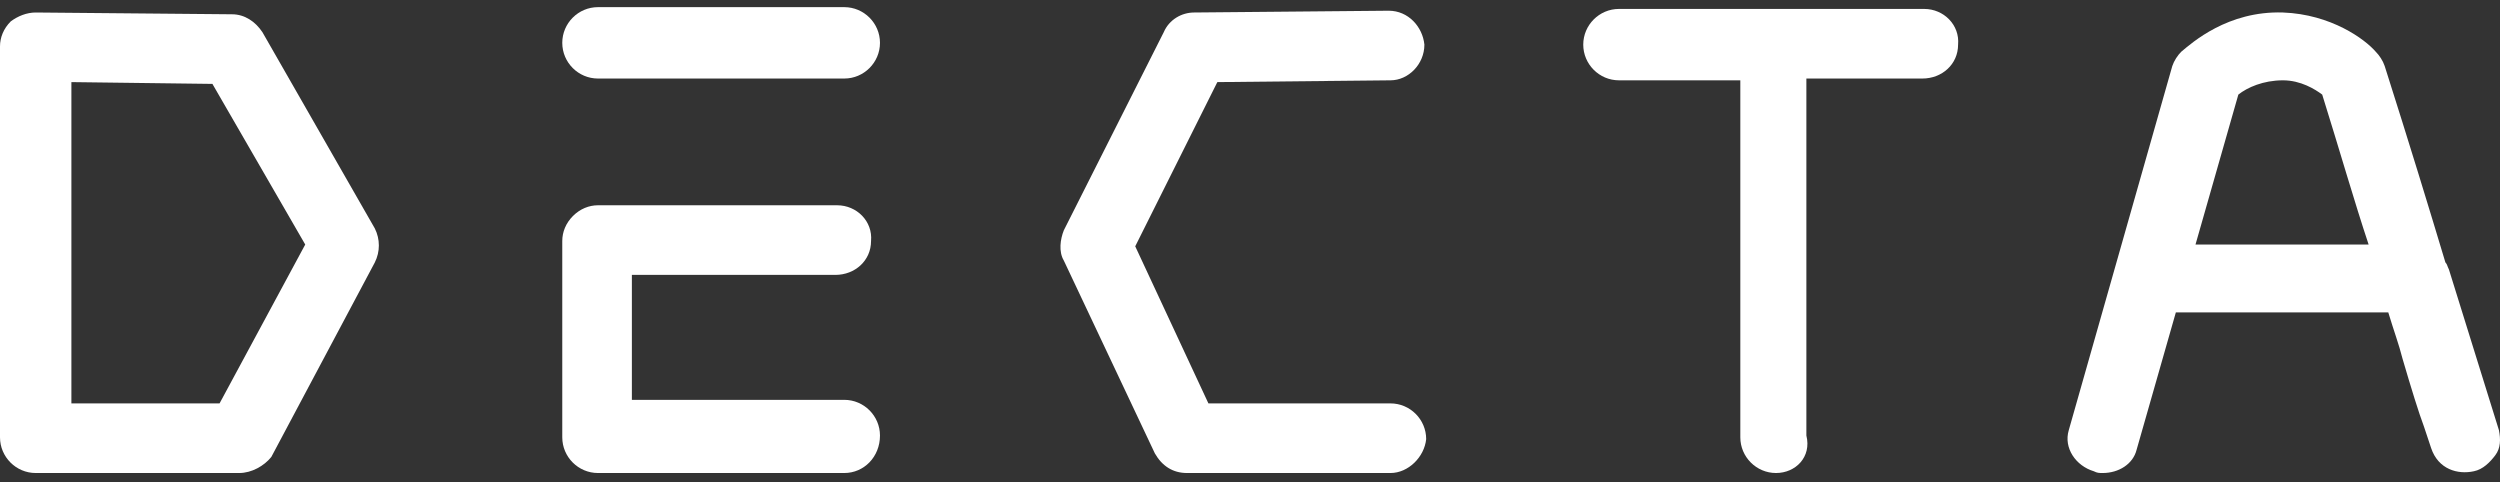 <svg width="140" height="27" viewBox="0 0 140 27" fill="none" xmlns="http://www.w3.org/2000/svg">
<rect x="0" y="0" width="140" height="27" fill="#333333" stroke="none"/>
<g clip-path="url(#clip0)">
<path d="M13.394 26.489H1.999C0.9 26.489 0 25.589 0 24.49V2.599C0 2.099 0.2 1.6 0.6 1.2C1 0.9 1.499 0.7 1.999 0.7L12.994 0.8C13.694 0.8 14.294 1.2 14.694 1.8L20.991 12.795C21.291 13.395 21.291 14.094 20.991 14.694L15.194 25.589C14.794 26.089 14.094 26.489 13.394 26.489ZM3.998 22.591H12.295L17.093 13.694L11.895 4.698L3.998 4.598V22.591Z" fill="white"/>
<path d="M77.867 26.489H66.472C65.672 26.489 65.072 26.089 64.672 25.389L59.575 14.594C59.275 14.094 59.375 13.394 59.575 12.895L65.172 1.799C65.472 1.1 66.172 0.7 66.871 0.7L77.767 0.6C78.866 0.6 79.666 1.5 79.766 2.499C79.766 3.599 78.866 4.498 77.867 4.498L68.171 4.598L63.573 13.794L67.671 22.59H77.867C78.966 22.59 79.866 23.49 79.866 24.59C79.766 25.589 78.866 26.489 77.867 26.489Z" fill="white"/>
<path d="M47.28 26.489H33.486C32.386 26.489 31.487 25.589 31.487 24.49V13.494C31.487 12.995 31.686 12.495 32.086 12.095C32.486 11.695 32.986 11.495 33.486 11.495C35.285 11.495 37.684 11.495 40.183 11.495C42.582 11.495 45.081 11.495 46.88 11.495C47.98 11.495 48.879 12.395 48.779 13.494C48.779 14.594 47.88 15.394 46.78 15.394C44.981 15.394 42.582 15.394 40.083 15.394C38.484 15.394 36.784 15.394 35.385 15.394V22.391H47.28C48.379 22.391 49.279 23.29 49.279 24.39C49.279 25.589 48.379 26.489 47.28 26.489Z" fill="white"/>
<path d="M99.457 26.489C98.358 26.489 97.458 25.589 97.458 24.49V4.498H90.661C89.562 4.498 88.662 3.599 88.662 2.499C88.662 1.4 89.562 0.5 90.661 0.5H99.358C101.157 0.5 102.356 0.5 103.556 0.5C104.755 0.5 105.955 0.5 107.754 0.5C108.853 0.5 109.753 1.4 109.653 2.499C109.653 3.599 108.753 4.398 107.654 4.398C105.855 4.398 104.655 4.398 103.456 4.398C102.756 4.398 102.056 4.398 101.157 4.398V24.39C101.457 25.589 100.557 26.489 99.457 26.489Z" fill="white"/>
<path d="M47.28 4.398H33.486C32.386 4.398 31.487 3.499 31.487 2.399C31.487 1.3 32.386 0.4 33.486 0.4H47.28C48.379 0.4 49.279 1.3 49.279 2.399C49.279 3.499 48.379 4.398 47.28 4.398Z" fill="white"/>
<path d="M117.75 26.489C117.55 26.489 117.45 26.489 117.25 26.389C116.25 26.089 115.551 25.089 115.851 24.09L121.648 3.699C121.748 3.399 121.948 3.099 122.148 2.899C122.748 2.399 124.747 0.6 127.845 0.7C130.544 0.8 132.443 2.199 133.043 2.899C133.243 3.099 133.443 3.399 133.543 3.699C134.942 8.097 136.042 11.695 136.942 14.694C137.042 14.794 137.042 14.894 137.141 15.094L139.94 24.09C140.04 24.59 140.04 25.089 139.74 25.489C139.44 25.889 139.041 26.289 138.541 26.389C137.641 26.589 136.542 26.289 136.142 25.089L135.742 23.89C135.442 23.09 135.042 21.791 134.543 20.092C134.343 19.292 134.043 18.492 133.743 17.493H121.948C121.948 17.493 121.948 17.493 121.848 17.493L119.649 25.189C119.449 25.989 118.649 26.489 117.75 26.489ZM122.948 13.694H132.643C131.844 11.295 131.044 8.497 130.044 5.298C129.645 4.998 128.845 4.498 127.845 4.498C126.746 4.498 125.846 4.898 125.347 5.298L122.948 13.694Z" fill="white"/>
</g>
<defs>
<clipPath id="clip0">
<rect width="140" height="26.9" fill="white"/>
</clipPath>
</defs>
</svg>
